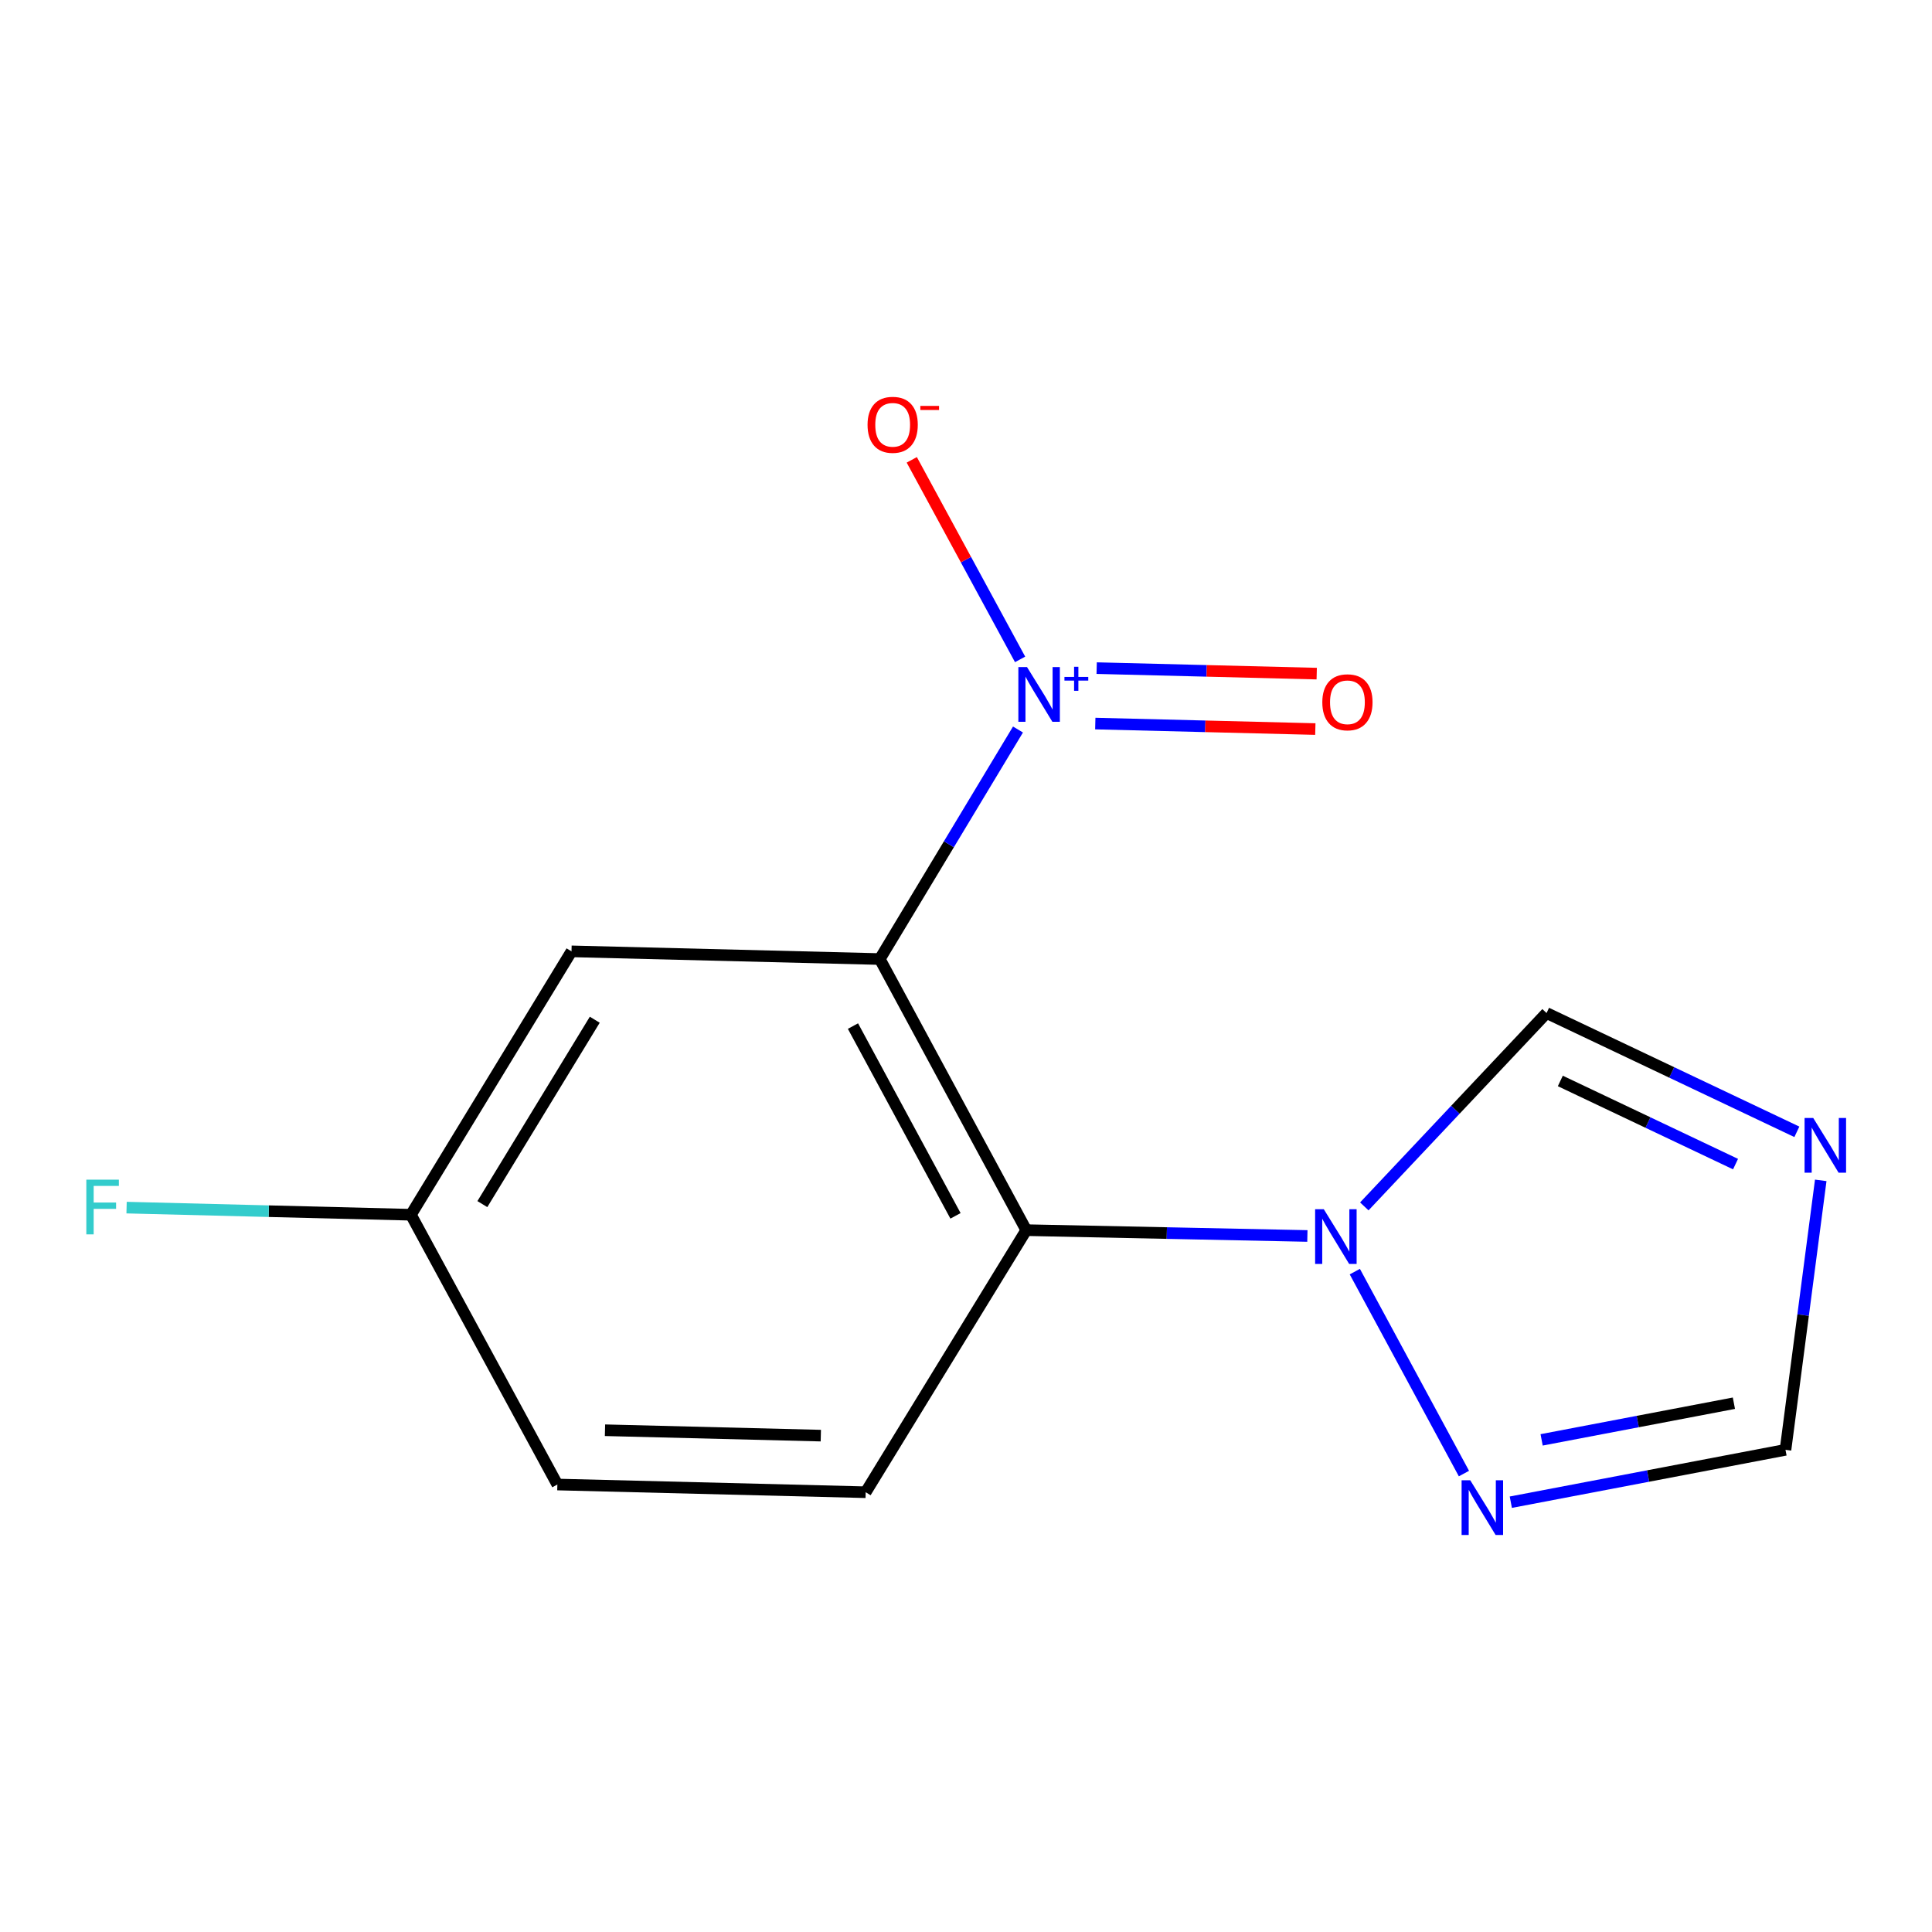 <?xml version='1.0' encoding='iso-8859-1'?>
<svg version='1.1' baseProfile='full'
              xmlns='http://www.w3.org/2000/svg'
                      xmlns:rdkit='http://www.rdkit.org/xml'
                      xmlns:xlink='http://www.w3.org/1999/xlink'
                  xml:space='preserve'
width='1000px' height='1000px' viewBox='0 0 1000 1000'>
<!-- END OF HEADER -->
<rect style='opacity:1.0;fill:#FFFFFF;stroke:none' width='1000' height='1000' x='0' y='0'> </rect>
<path class='bond-0' d='M 455.378,496.405 L 491.144,436.998' style='fill:none;fill-rule:evenodd;stroke:#000000;stroke-width:6px;stroke-linecap:butt;stroke-linejoin:miter;stroke-opacity:1' />
<path class='bond-0' d='M 491.144,436.998 L 526.91,377.59' style='fill:none;fill-rule:evenodd;stroke:#0000FF;stroke-width:6px;stroke-linecap:butt;stroke-linejoin:miter;stroke-opacity:1' />
<path class='bond-1' d='M 455.378,496.405 L 531.191,636.725' style='fill:none;fill-rule:evenodd;stroke:#000000;stroke-width:6px;stroke-linecap:butt;stroke-linejoin:miter;stroke-opacity:1' />
<path class='bond-1' d='M 441.495,531.098 L 494.564,629.322' style='fill:none;fill-rule:evenodd;stroke:#000000;stroke-width:6px;stroke-linecap:butt;stroke-linejoin:miter;stroke-opacity:1' />
<path class='bond-5' d='M 455.378,496.405 L 295.809,492.418' style='fill:none;fill-rule:evenodd;stroke:#000000;stroke-width:6px;stroke-linecap:butt;stroke-linejoin:miter;stroke-opacity:1' />
<path class='bond-9' d='M 527.999,341.301 L 499.965,289.658' style='fill:none;fill-rule:evenodd;stroke:#0000FF;stroke-width:6px;stroke-linecap:butt;stroke-linejoin:miter;stroke-opacity:1' />
<path class='bond-9' d='M 499.965,289.658 L 471.932,238.015' style='fill:none;fill-rule:evenodd;stroke:#FF0000;stroke-width:6px;stroke-linecap:butt;stroke-linejoin:miter;stroke-opacity:1' />
<path class='bond-10' d='M 566.919,374.517 L 623.866,375.939' style='fill:none;fill-rule:evenodd;stroke:#0000FF;stroke-width:6px;stroke-linecap:butt;stroke-linejoin:miter;stroke-opacity:1' />
<path class='bond-10' d='M 623.866,375.939 L 680.813,377.362' style='fill:none;fill-rule:evenodd;stroke:#FF0000;stroke-width:6px;stroke-linecap:butt;stroke-linejoin:miter;stroke-opacity:1' />
<path class='bond-10' d='M 567.635,345.82 L 624.583,347.243' style='fill:none;fill-rule:evenodd;stroke:#0000FF;stroke-width:6px;stroke-linecap:butt;stroke-linejoin:miter;stroke-opacity:1' />
<path class='bond-10' d='M 624.583,347.243 L 681.53,348.666' style='fill:none;fill-rule:evenodd;stroke:#FF0000;stroke-width:6px;stroke-linecap:butt;stroke-linejoin:miter;stroke-opacity:1' />
<path class='bond-2' d='M 531.191,636.725 L 603.945,638.231' style='fill:none;fill-rule:evenodd;stroke:#000000;stroke-width:6px;stroke-linecap:butt;stroke-linejoin:miter;stroke-opacity:1' />
<path class='bond-2' d='M 603.945,638.231 L 676.699,639.737' style='fill:none;fill-rule:evenodd;stroke:#0000FF;stroke-width:6px;stroke-linecap:butt;stroke-linejoin:miter;stroke-opacity:1' />
<path class='bond-8' d='M 531.191,636.725 L 448.074,772.373' style='fill:none;fill-rule:evenodd;stroke:#000000;stroke-width:6px;stroke-linecap:butt;stroke-linejoin:miter;stroke-opacity:1' />
<path class='bond-4' d='M 701.252,658.189 L 757.733,762.716' style='fill:none;fill-rule:evenodd;stroke:#0000FF;stroke-width:6px;stroke-linecap:butt;stroke-linejoin:miter;stroke-opacity:1' />
<path class='bond-6' d='M 706.161,624.43 L 753.327,574.387' style='fill:none;fill-rule:evenodd;stroke:#0000FF;stroke-width:6px;stroke-linecap:butt;stroke-linejoin:miter;stroke-opacity:1' />
<path class='bond-6' d='M 753.327,574.387 L 800.494,524.345' style='fill:none;fill-rule:evenodd;stroke:#000000;stroke-width:6px;stroke-linecap:butt;stroke-linejoin:miter;stroke-opacity:1' />
<path class='bond-3' d='M 930.052,585.83 L 865.273,555.087' style='fill:none;fill-rule:evenodd;stroke:#0000FF;stroke-width:6px;stroke-linecap:butt;stroke-linejoin:miter;stroke-opacity:1' />
<path class='bond-3' d='M 865.273,555.087 L 800.494,524.345' style='fill:none;fill-rule:evenodd;stroke:#000000;stroke-width:6px;stroke-linecap:butt;stroke-linejoin:miter;stroke-opacity:1' />
<path class='bond-3' d='M 898.311,602.541 L 852.966,581.02' style='fill:none;fill-rule:evenodd;stroke:#0000FF;stroke-width:6px;stroke-linecap:butt;stroke-linejoin:miter;stroke-opacity:1' />
<path class='bond-3' d='M 852.966,581.02 L 807.62,559.5' style='fill:none;fill-rule:evenodd;stroke:#000000;stroke-width:6px;stroke-linecap:butt;stroke-linejoin:miter;stroke-opacity:1' />
<path class='bond-15' d='M 942.413,610.956 L 933.289,680.693' style='fill:none;fill-rule:evenodd;stroke:#0000FF;stroke-width:6px;stroke-linecap:butt;stroke-linejoin:miter;stroke-opacity:1' />
<path class='bond-15' d='M 933.289,680.693 L 924.165,750.43' style='fill:none;fill-rule:evenodd;stroke:#000000;stroke-width:6px;stroke-linecap:butt;stroke-linejoin:miter;stroke-opacity:1' />
<path class='bond-7' d='M 781.993,777.538 L 853.079,763.984' style='fill:none;fill-rule:evenodd;stroke:#0000FF;stroke-width:6px;stroke-linecap:butt;stroke-linejoin:miter;stroke-opacity:1' />
<path class='bond-7' d='M 853.079,763.984 L 924.165,750.43' style='fill:none;fill-rule:evenodd;stroke:#000000;stroke-width:6px;stroke-linecap:butt;stroke-linejoin:miter;stroke-opacity:1' />
<path class='bond-7' d='M 797.942,745.274 L 847.703,735.787' style='fill:none;fill-rule:evenodd;stroke:#0000FF;stroke-width:6px;stroke-linecap:butt;stroke-linejoin:miter;stroke-opacity:1' />
<path class='bond-7' d='M 847.703,735.787 L 897.463,726.299' style='fill:none;fill-rule:evenodd;stroke:#000000;stroke-width:6px;stroke-linecap:butt;stroke-linejoin:miter;stroke-opacity:1' />
<path class='bond-11' d='M 295.809,492.418 L 212.691,628.752' style='fill:none;fill-rule:evenodd;stroke:#000000;stroke-width:6px;stroke-linecap:butt;stroke-linejoin:miter;stroke-opacity:1' />
<path class='bond-11' d='M 307.851,527.81 L 249.668,623.244' style='fill:none;fill-rule:evenodd;stroke:#000000;stroke-width:6px;stroke-linecap:butt;stroke-linejoin:miter;stroke-opacity:1' />
<path class='bond-14' d='M 448.074,772.373 L 288.489,768.387' style='fill:none;fill-rule:evenodd;stroke:#000000;stroke-width:6px;stroke-linecap:butt;stroke-linejoin:miter;stroke-opacity:1' />
<path class='bond-14' d='M 424.853,743.079 L 313.144,740.288' style='fill:none;fill-rule:evenodd;stroke:#000000;stroke-width:6px;stroke-linecap:butt;stroke-linejoin:miter;stroke-opacity:1' />
<path class='bond-12' d='M 212.691,628.752 L 288.489,768.387' style='fill:none;fill-rule:evenodd;stroke:#000000;stroke-width:6px;stroke-linecap:butt;stroke-linejoin:miter;stroke-opacity:1' />
<path class='bond-13' d='M 212.691,628.752 L 139.104,626.906' style='fill:none;fill-rule:evenodd;stroke:#000000;stroke-width:6px;stroke-linecap:butt;stroke-linejoin:miter;stroke-opacity:1' />
<path class='bond-13' d='M 139.104,626.906 L 65.517,625.06' style='fill:none;fill-rule:evenodd;stroke:#33CCCC;stroke-width:6px;stroke-linecap:butt;stroke-linejoin:miter;stroke-opacity:1' />
<path  class='atom-1' d='M 531.581 345.273
L 540.861 360.273
Q 541.781 361.753, 543.261 364.433
Q 544.741 367.113, 544.821 367.273
L 544.821 345.273
L 548.581 345.273
L 548.581 373.593
L 544.701 373.593
L 534.741 357.193
Q 533.581 355.273, 532.341 353.073
Q 531.141 350.873, 530.781 350.193
L 530.781 373.593
L 527.101 373.593
L 527.101 345.273
L 531.581 345.273
' fill='#0000FF'/>
<path  class='atom-1' d='M 550.957 350.378
L 555.947 350.378
L 555.947 345.124
L 558.165 345.124
L 558.165 350.378
L 563.286 350.378
L 563.286 352.279
L 558.165 352.279
L 558.165 357.559
L 555.947 357.559
L 555.947 352.279
L 550.957 352.279
L 550.957 350.378
' fill='#0000FF'/>
<path  class='atom-3' d='M 685.186 625.882
L 694.466 640.882
Q 695.386 642.362, 696.866 645.042
Q 698.346 647.722, 698.426 647.882
L 698.426 625.882
L 702.186 625.882
L 702.186 654.202
L 698.306 654.202
L 688.346 637.802
Q 687.186 635.882, 685.946 633.682
Q 684.746 631.482, 684.386 630.802
L 684.386 654.202
L 680.706 654.202
L 680.706 625.882
L 685.186 625.882
' fill='#0000FF'/>
<path  class='atom-4' d='M 938.525 578.662
L 947.805 593.662
Q 948.725 595.142, 950.205 597.822
Q 951.685 600.502, 951.765 600.662
L 951.765 578.662
L 955.525 578.662
L 955.525 606.982
L 951.645 606.982
L 941.685 590.582
Q 940.525 588.662, 939.285 586.462
Q 938.085 584.262, 937.725 583.582
L 937.725 606.982
L 934.045 606.982
L 934.045 578.662
L 938.525 578.662
' fill='#0000FF'/>
<path  class='atom-5' d='M 761 766.187
L 770.28 781.187
Q 771.2 782.667, 772.68 785.347
Q 774.16 788.027, 774.24 788.187
L 774.24 766.187
L 778 766.187
L 778 794.507
L 774.12 794.507
L 764.16 778.107
Q 763 776.187, 761.76 773.987
Q 760.56 771.787, 760.2 771.107
L 760.2 794.507
L 756.52 794.507
L 756.52 766.187
L 761 766.187
' fill='#0000FF'/>
<path  class='atom-10' d='M 449.044 219.878
Q 449.044 213.078, 452.404 209.278
Q 455.764 205.478, 462.044 205.478
Q 468.324 205.478, 471.684 209.278
Q 475.044 213.078, 475.044 219.878
Q 475.044 226.758, 471.644 230.678
Q 468.244 234.558, 462.044 234.558
Q 455.804 234.558, 452.404 230.678
Q 449.044 226.798, 449.044 219.878
M 462.044 231.358
Q 466.364 231.358, 468.684 228.478
Q 471.044 225.558, 471.044 219.878
Q 471.044 214.318, 468.684 211.518
Q 466.364 208.678, 462.044 208.678
Q 457.724 208.678, 455.364 211.478
Q 453.044 214.278, 453.044 219.878
Q 453.044 225.598, 455.364 228.478
Q 457.724 231.358, 462.044 231.358
' fill='#FF0000'/>
<path  class='atom-10' d='M 476.364 210.101
L 486.053 210.101
L 486.053 212.213
L 476.364 212.213
L 476.364 210.101
' fill='#FF0000'/>
<path  class='atom-11' d='M 684.426 363.5
Q 684.426 356.7, 687.786 352.9
Q 691.146 349.1, 697.426 349.1
Q 703.706 349.1, 707.066 352.9
Q 710.426 356.7, 710.426 363.5
Q 710.426 370.38, 707.026 374.3
Q 703.626 378.18, 697.426 378.18
Q 691.186 378.18, 687.786 374.3
Q 684.426 370.42, 684.426 363.5
M 697.426 374.98
Q 701.746 374.98, 704.066 372.1
Q 706.426 369.18, 706.426 363.5
Q 706.426 357.94, 704.066 355.14
Q 701.746 352.3, 697.426 352.3
Q 693.106 352.3, 690.746 355.1
Q 688.426 357.9, 688.426 363.5
Q 688.426 369.22, 690.746 372.1
Q 693.106 374.98, 697.426 374.98
' fill='#FF0000'/>
<path  class='atom-14' d='M 44.686 610.589
L 61.526 610.589
L 61.526 613.829
L 48.486 613.829
L 48.486 622.429
L 60.086 622.429
L 60.086 625.709
L 48.486 625.709
L 48.486 638.909
L 44.686 638.909
L 44.686 610.589
' fill='#33CCCC'/>
</svg>
